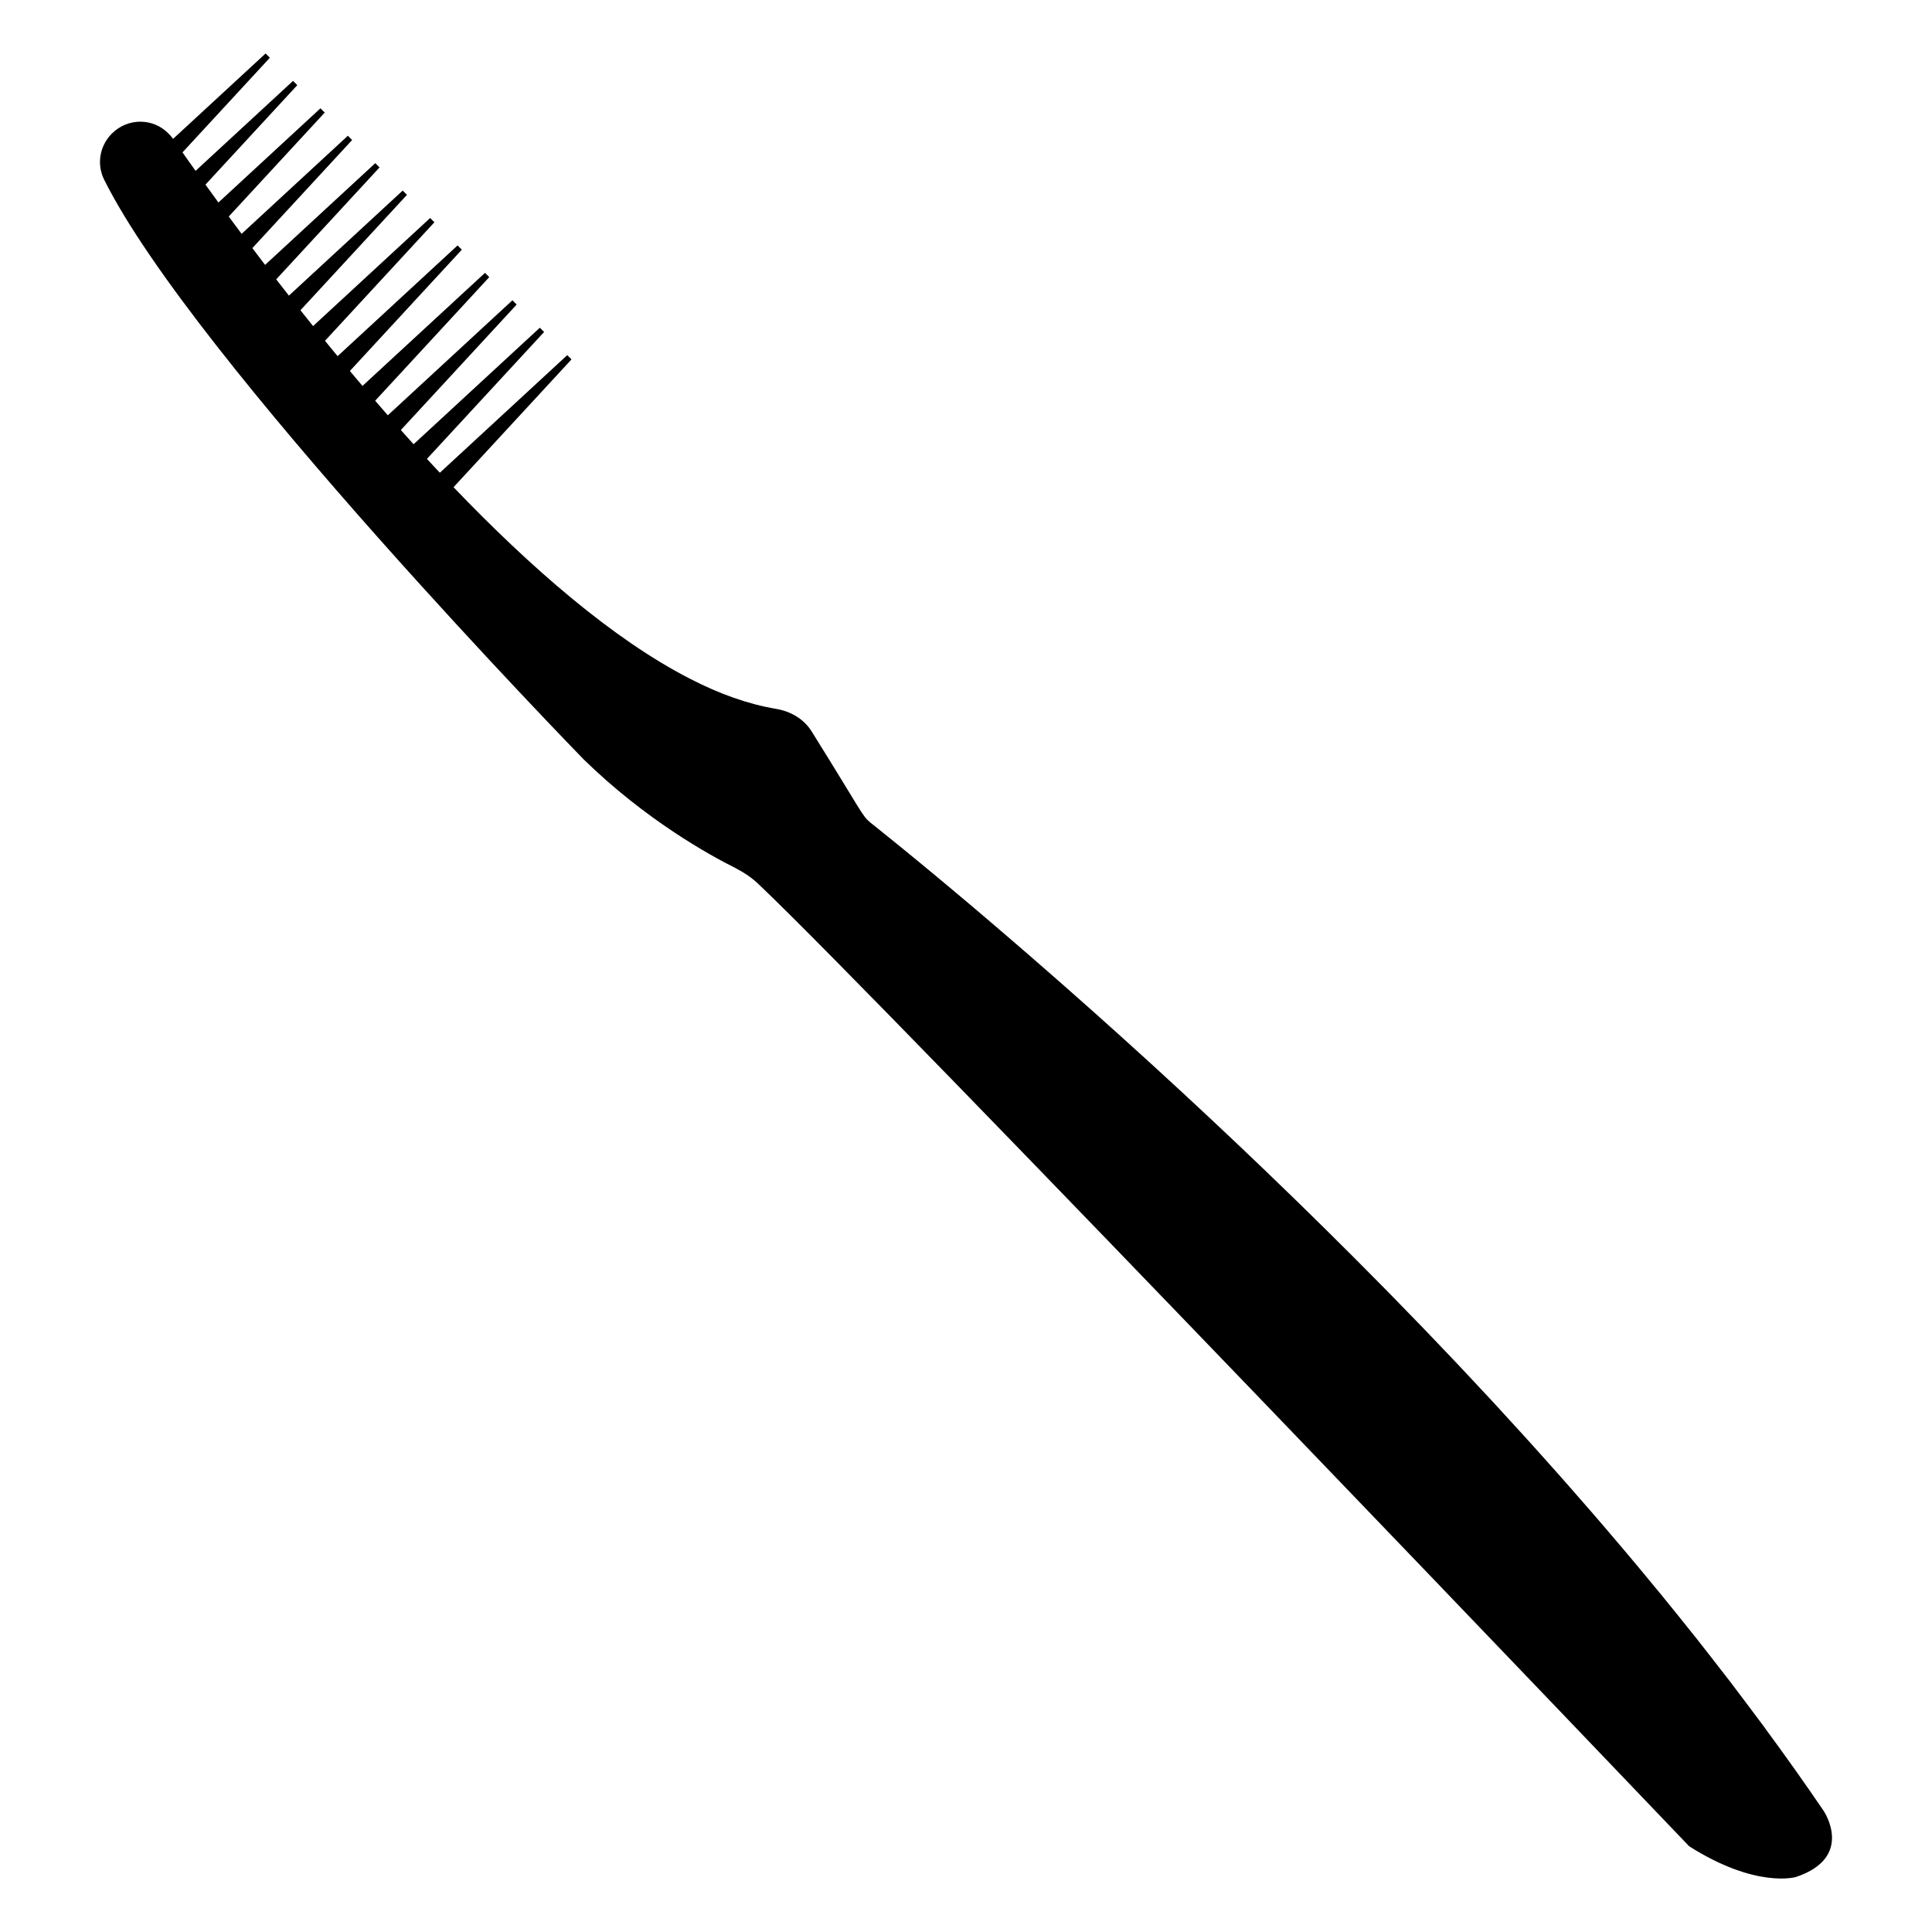 <?xml version="1.0" encoding="UTF-8"?>
<!-- Uploaded to: ICON Repo, www.iconrepo.com, Generator: ICON Repo Mixer Tools -->
<svg fill="#000000" width="800px" height="800px" version="1.1" viewBox="144 144 512 512" xmlns="http://www.w3.org/2000/svg">
 <path d="m627.33 623.96c-5.035-7.414-10.289-14.793-15.688-22.125 0 0 0.016 0.004 0.023 0.004-0.211-0.289-0.434-0.574-0.645-0.863-1.465-1.98-2.957-3.953-4.445-5.926-1.387-1.844-2.766-3.691-4.172-5.527-1.637-2.137-3.297-4.258-4.957-6.383-1.289-1.648-2.57-3.301-3.871-4.945-1.758-2.223-3.539-4.426-5.32-6.633-1.234-1.531-2.469-3.059-3.715-4.582-1.852-2.262-3.715-4.512-5.586-6.758-1.207-1.449-2.41-2.894-3.621-4.332-1.93-2.293-3.871-4.574-5.82-6.848-1.156-1.348-2.309-2.695-3.473-4.035-2.023-2.34-4.059-4.668-6.098-6.984-1.094-1.246-2.188-2.481-3.285-3.719-2.098-2.363-4.199-4.715-6.309-7.055-1.043-1.156-2.086-2.305-3.129-3.453-2.184-2.402-4.363-4.789-6.551-7.16-0.945-1.023-1.891-2.039-2.836-3.055-2.289-2.461-4.57-4.91-6.859-7.336-0.816-0.867-1.633-1.723-2.449-2.582-2.414-2.547-4.828-5.082-7.238-7.582-0.637-0.66-1.273-1.312-1.91-1.969-2.562-2.648-5.117-5.281-7.668-7.879-0.426-0.434-0.852-0.859-1.277-1.293-21.004-21.332-41.461-40.809-59.93-57.703-0.465-0.426-0.941-0.863-1.402-1.285-2.148-1.961-4.25-3.863-6.34-5.754-0.625-0.562-1.258-1.141-1.875-1.695-1.953-1.758-3.856-3.465-5.75-5.156-0.75-0.672-1.508-1.348-2.25-2.008-1.719-1.531-3.394-3.012-5.062-4.484-0.867-0.766-1.734-1.531-2.586-2.281-1.543-1.355-3.047-2.672-4.539-3.977-0.914-0.797-1.82-1.59-2.715-2.367-1.391-1.211-2.75-2.387-4.09-3.543-0.961-0.828-1.898-1.637-2.832-2.438-1.184-1.02-2.348-2.012-3.484-2.988-1.02-0.871-2.012-1.719-2.996-2.555-0.996-0.848-1.98-1.684-2.934-2.492-1.066-0.902-2.09-1.762-3.106-2.617-0.832-0.699-1.66-1.398-2.457-2.066-1.02-0.852-1.98-1.652-2.938-2.453-0.691-0.578-1.391-1.16-2.051-1.707-1.074-0.895-2.078-1.719-3.07-2.535-0.461-0.379-0.938-0.773-1.379-1.137-1.062-0.875-2.039-1.672-2.988-2.445-0.309-0.25-0.645-0.527-0.941-0.77-2.391-1.945-4.379-3.551-5.914-4.781-0.023-0.02-0.055-0.043-0.078-0.062-0.781-0.625-1.461-1.168-2.004-1.598-2.34-1.914-2.078-2.516-15.57-24.113-2.086-3.418-5.602-5.41-9.492-6.074-7.309-1.234-14.902-3.891-22.785-7.973l0.008 0.012c-20.523-10.512-42.367-29.574-62.691-50.781l31.266-33.871-1.129-1.129-33.766 31.168c-1.145-1.219-2.293-2.434-3.426-3.664l31.055-33.641-1.129-1.129-33.457 30.883c-1.133-1.254-2.262-2.508-3.379-3.766l30.699-33.258-1.129-1.129-33.023 30.484c-1.129-1.289-2.238-2.578-3.348-3.867l30.234-32.754-1.129-1.129-32.469 29.961c-1.125-1.324-2.238-2.644-3.34-3.965l29.668-32.141-1.129-1.129-31.793 29.348c-1.125-1.359-2.246-2.719-3.344-4.07l29-31.414-1.129-1.129-31.027 28.641c-1.137-1.41-2.242-2.805-3.348-4.195l28.23-30.582-1.129-1.133-30.16 27.84c-1.137-1.449-2.262-2.891-3.363-4.312l27.383-29.664-1.125-1.129-29.203 26.957c-1.152-1.504-2.277-2.984-3.379-4.445l26.445-28.648-1.129-1.129-28.164 25.996c-1.164-1.559-2.309-3.098-3.406-4.586l25.434-27.551-1.133-1.129-27.035 24.961c-1.191-1.633-2.34-3.211-3.438-4.734l24.336-26.363-1.129-1.129-25.828 23.84c-1.227-1.715-2.398-3.367-3.469-4.891l23.156-25.086-1.129-1.129-24.531 22.641c-0.02-0.027-0.043-0.062-0.062-0.094-0.383-0.566-0.762-0.945-1.234-1.422-4.082-4.082-10.727-4.082-14.906 0.094-3.227 3.227-4.082 8.07-2.086 12.152 23.543 47.469 127.11 153.7 127.11 153.7 16.422 16.043 33.32 25.348 40.156 28.762 2.371 1.234 4.555 2.66 6.551 4.652 32.656 30.949 246.25 254.61 246.25 254.61 17.754 11.297 28.289 8.164 28.289 8.164 15.66-5.219 7.402-17.465 7.402-17.465z"/>
</svg>